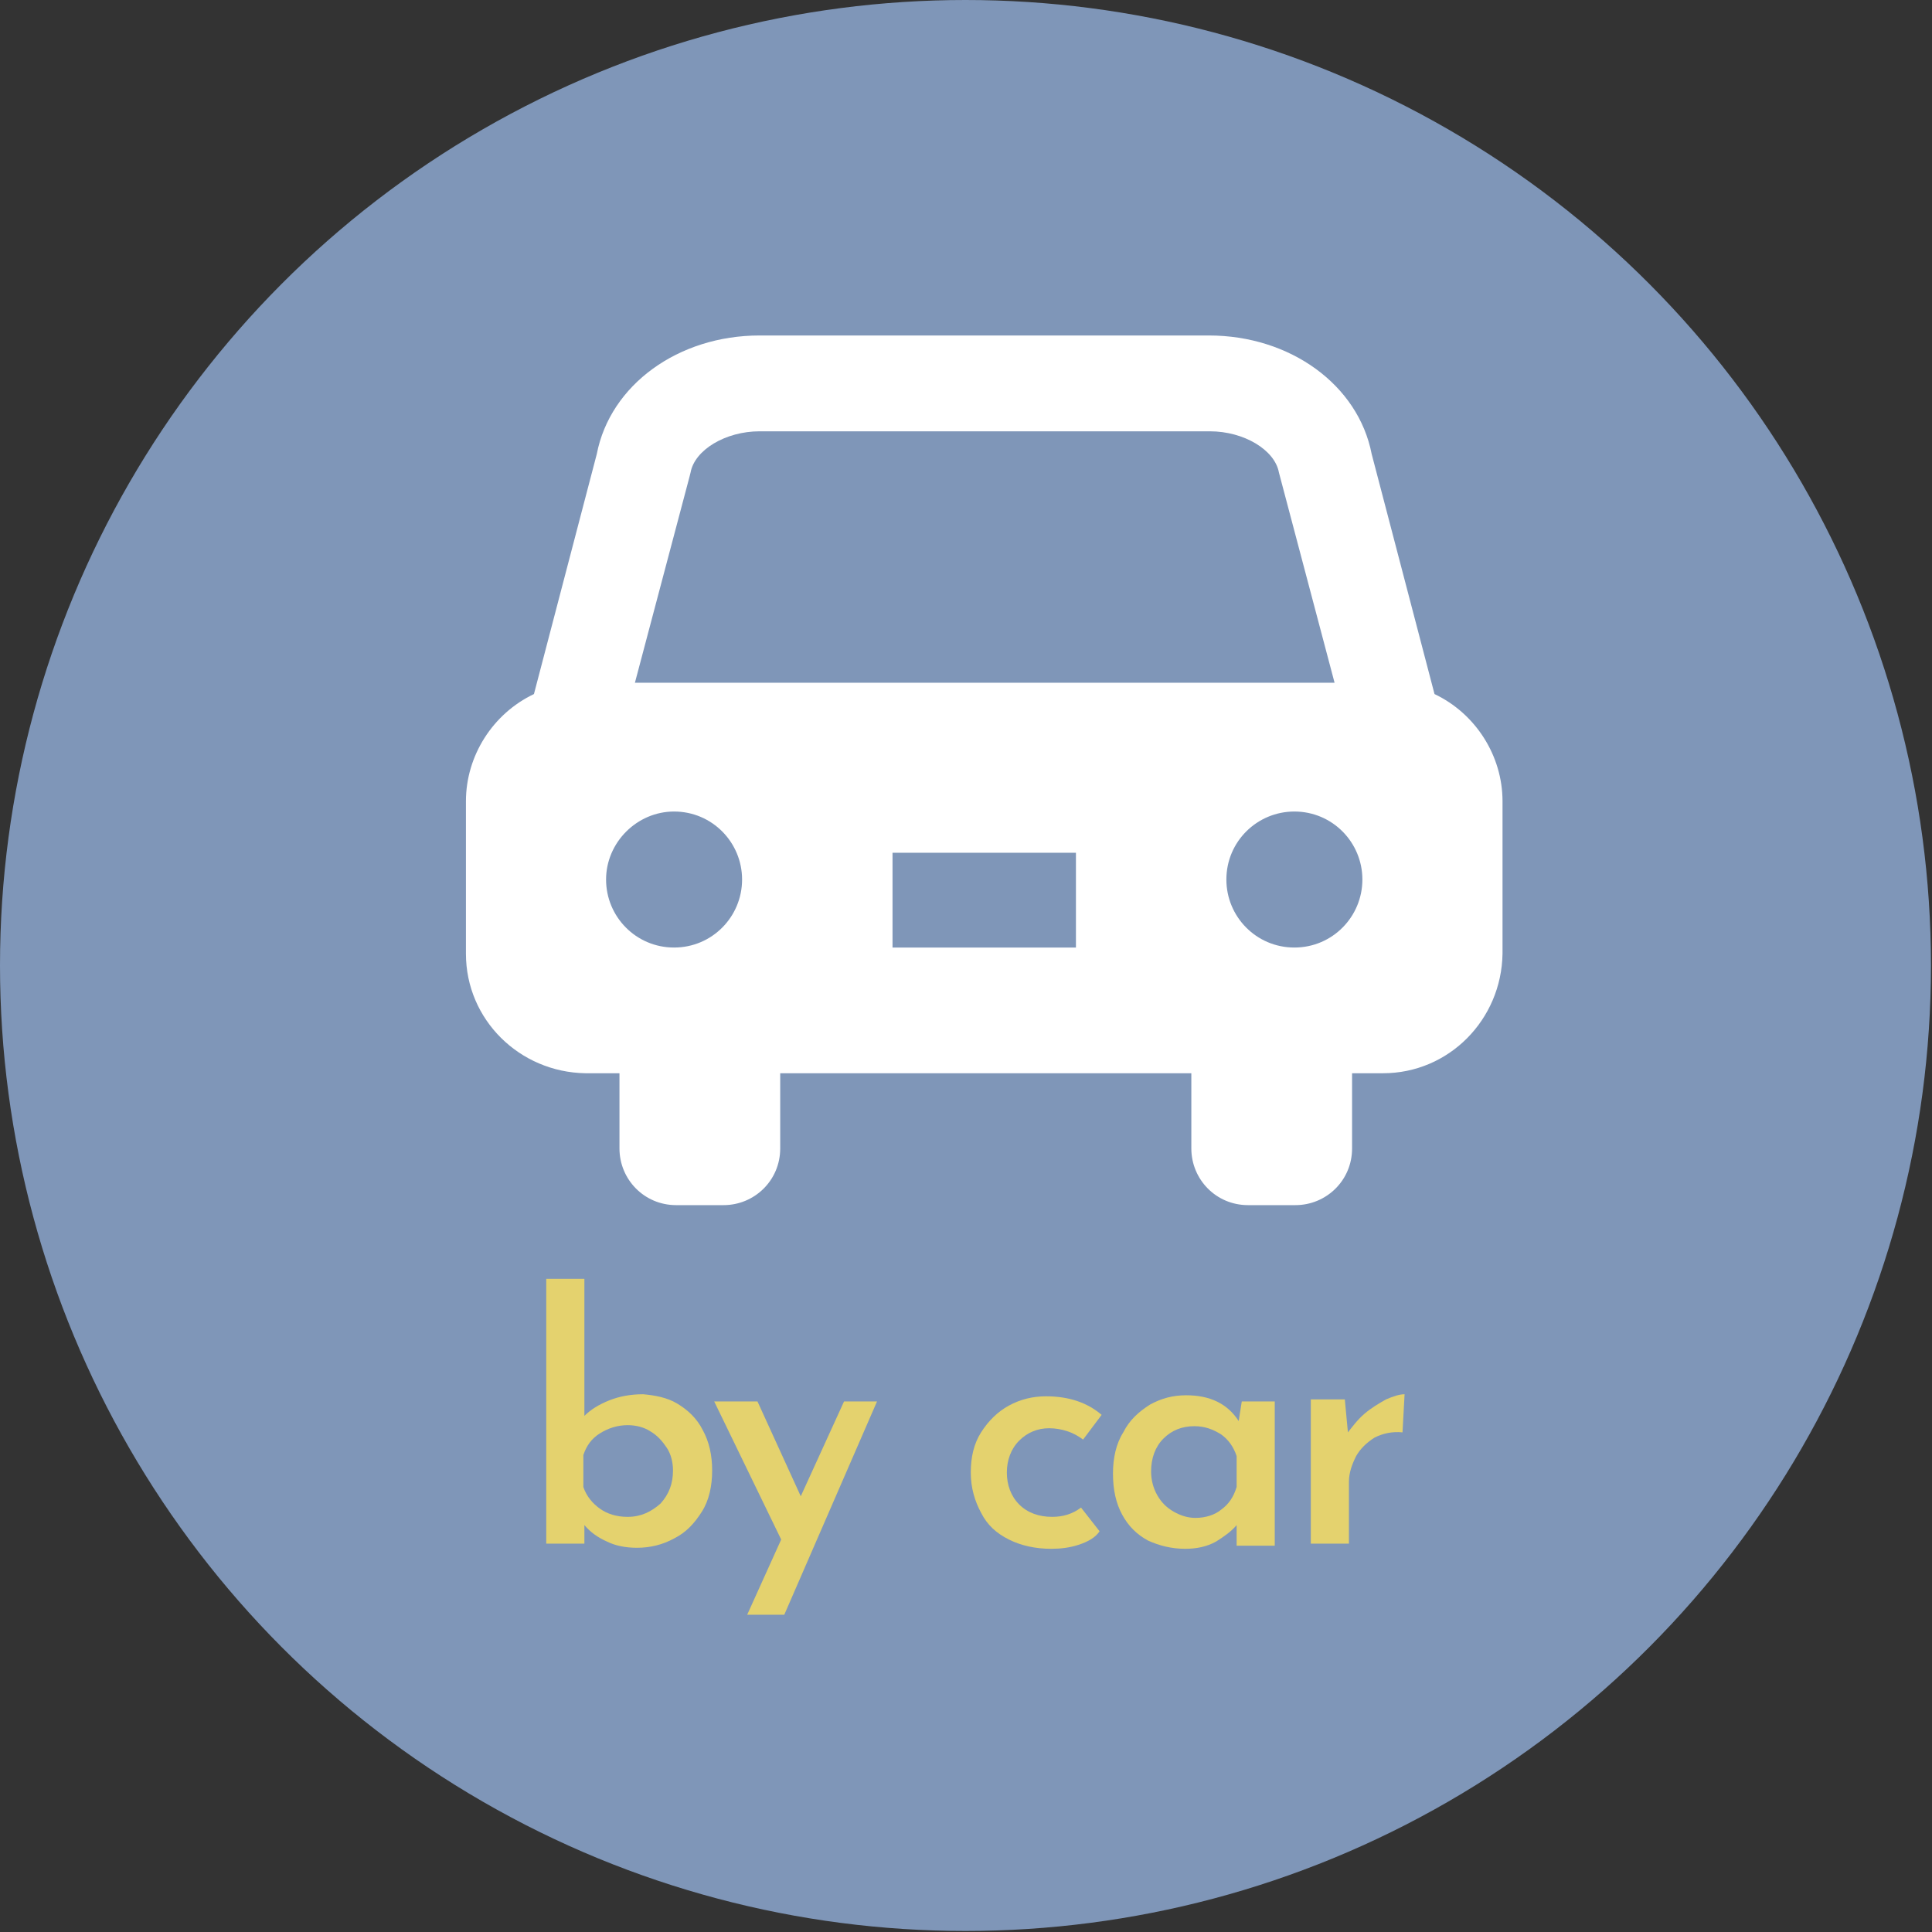 <?xml version="1.0" encoding="utf-8"?>
<!-- Generator: Adobe Illustrator 27.0.1, SVG Export Plug-In . SVG Version: 6.00 Build 0)  -->
<svg version="1.1" id="レイヤー_1" xmlns="http://www.w3.org/2000/svg" xmlns:xlink="http://www.w3.org/1999/xlink" x="0px"
	 y="0px" viewBox="0 0 187.5 187.5" style="enable-background:new 0 0 187.5 187.5;" xml:space="preserve">
<rect x="0" y="0" width="187.5" height="187.5" fill="#333333" stroke="none"/>
<style type="text/css">
	.st0{fill:#7F96B8;}
	.st1{fill:#FFFFFF;}
	.st2{enable-background:new    ;}
	.st3{fill:#E4D26E;}
</style>
<g id="グループ_794" transform="translate(-79.486 -668.189)">
	<g id="グループ_786" transform="translate(79.486 668.189)">
		<circle id="楕円形_13" class="st0" cx="93.7" cy="93.7" r="93.7"/>
		<g id="車のアイコン素材" transform="translate(45.219 32.558)">
			<path id="パス_611" class="st1" d="M94,34.8l-6.1-23.3C86.6,4.8,80,0,72.1,0H28.5C20.6,0,14,4.8,12.7,11.5L6.6,34.8
				c-4,1.9-6.6,6-6.6,10.4V60c0,6.4,5.2,11.5,11.6,11.6h3.3v7.3c0,3,2.4,5.5,5.5,5.5h4.6c3,0,5.5-2.4,5.5-5.5v-7.3h39.9v7.3
				c0,3,2.4,5.5,5.5,5.5c0,0,0,0,0,0h4.6c3,0,5.5-2.4,5.5-5.5c0,0,0,0,0,0v-7.3H89c6.4,0,11.5-5.2,11.6-11.6V45.2
				C100.6,40.8,98,36.7,94,34.8z M20.2,59.4c-3.7,0-6.6-3-6.6-6.6s3-6.6,6.6-6.6c3.7,0,6.6,3,6.6,6.6c0,0,0,0,0,0
				C26.8,56.4,23.9,59.4,20.2,59.4C20.2,59.4,20.2,59.4,20.2,59.4L20.2,59.4z M59.2,59.4H41.4v-9.2h17.8L59.2,59.4z M16.4,33.7
				l5.3-20l0.1-0.4c0.4-2.2,3.4-4,6.7-4h43.7c3.3,0,6.3,1.8,6.7,4l5.4,20.4L16.4,33.7L16.4,33.7z M80.4,59.4c-3.7,0-6.6-3-6.6-6.6
				c0-3.7,3-6.6,6.6-6.6c3.7,0,6.6,3,6.6,6.6C87,56.4,84.1,59.4,80.4,59.4C80.4,59.4,80.4,59.4,80.4,59.4z"/>
		</g>
	</g>
	<g class="st2">
		<path class="st3" d="M145.2,804.4c1,0.6,1.9,1.4,2.5,2.6c0.6,1.1,0.9,2.4,0.9,3.9c0,1.5-0.3,2.9-1,4c-0.7,1.1-1.5,2-2.7,2.6
			c-1.1,0.6-2.3,0.9-3.6,0.9c-1.1,0-2.1-0.2-2.9-0.6c-0.9-0.4-1.6-0.9-2.2-1.6v1.8h-3.7v-25.7h3.7v13.3c0.6-0.6,1.4-1.1,2.4-1.5
			c1-0.4,2.1-0.6,3.3-0.6C143,803.6,144.2,803.8,145.2,804.4z M143.6,814.1c0.8-0.9,1.2-1.9,1.2-3.2c0-0.8-0.2-1.6-0.6-2.2
			s-0.9-1.2-1.6-1.6c-0.6-0.4-1.4-0.6-2.2-0.6c-1,0-1.9,0.3-2.7,0.8c-0.8,0.5-1.3,1.2-1.6,2.1v3.1c0.3,0.9,0.9,1.6,1.6,2.1
			c0.7,0.5,1.6,0.8,2.7,0.8C141.7,815.4,142.7,814.9,143.6,814.1z"/>
		<path class="st3" d="M164.6,804.2l-9,20.7H152l3.3-7.3l-6.5-13.4h4.2l4.2,9.2l4.2-9.2H164.6z"/>
		<path class="st3" d="M184.2,818.1c-0.9,0.3-1.8,0.4-2.7,0.4c-1.5,0-2.9-0.3-4.1-0.9c-1.2-0.6-2.1-1.4-2.7-2.6
			c-0.6-1.1-1-2.4-1-3.9c0-1.5,0.3-2.8,1-3.9c0.7-1.1,1.6-2,2.7-2.6c1.1-0.6,2.3-0.9,3.6-0.9c2.2,0,4,0.6,5.4,1.8l-1.8,2.4
			c-0.4-0.3-0.9-0.6-1.5-0.8c-0.6-0.2-1.2-0.3-1.8-0.3c-1.1,0-2.1,0.4-2.9,1.2c-0.8,0.8-1.2,1.9-1.2,3.1c0,1.2,0.4,2.3,1.2,3.1
			c0.8,0.8,1.9,1.2,3.2,1.2c1.1,0,2-0.3,2.8-0.9l1.8,2.3C185.8,817.4,185.1,817.8,184.2,818.1z"/>
		<path class="st3" d="M203.2,804.2v14h-3.7v-2c-0.5,0.6-1.2,1.1-2,1.6c-0.9,0.5-1.9,0.7-3,0.7c-1.3,0-2.5-0.3-3.6-0.8
			c-1.1-0.6-1.9-1.4-2.5-2.5c-0.6-1.1-0.9-2.4-0.9-4c0-1.5,0.3-2.9,1-4c0.6-1.2,1.5-2,2.6-2.7c1.1-0.6,2.2-0.9,3.5-0.9
			c2.3,0,4,0.8,5.1,2.5l0.3-1.9H203.2z M198,814.7c0.7-0.5,1.2-1.2,1.5-2.2v-3c-0.3-0.9-0.8-1.6-1.5-2.1c-0.8-0.5-1.6-0.8-2.6-0.8
			c-1.2,0-2.2,0.4-3,1.2c-0.8,0.8-1.2,1.9-1.2,3.2c0,0.8,0.2,1.6,0.6,2.3c0.4,0.7,0.9,1.2,1.6,1.6c0.7,0.4,1.4,0.6,2.1,0.6
			C196.5,815.5,197.4,815.2,198,814.7z"/>
		<path class="st3" d="M211.9,805.4c0.7-0.6,1.4-1,2.1-1.4c0.7-0.3,1.3-0.5,1.8-0.5l-0.2,3.7c-1-0.1-1.9,0.1-2.7,0.5
			c-0.8,0.5-1.4,1.1-1.8,1.8c-0.4,0.8-0.7,1.6-0.7,2.5v6h-3.7v-14h3.3l0.3,3.2C210.7,806.7,211.2,806,211.9,805.4z"/>
	</g>
</g>
</svg>
